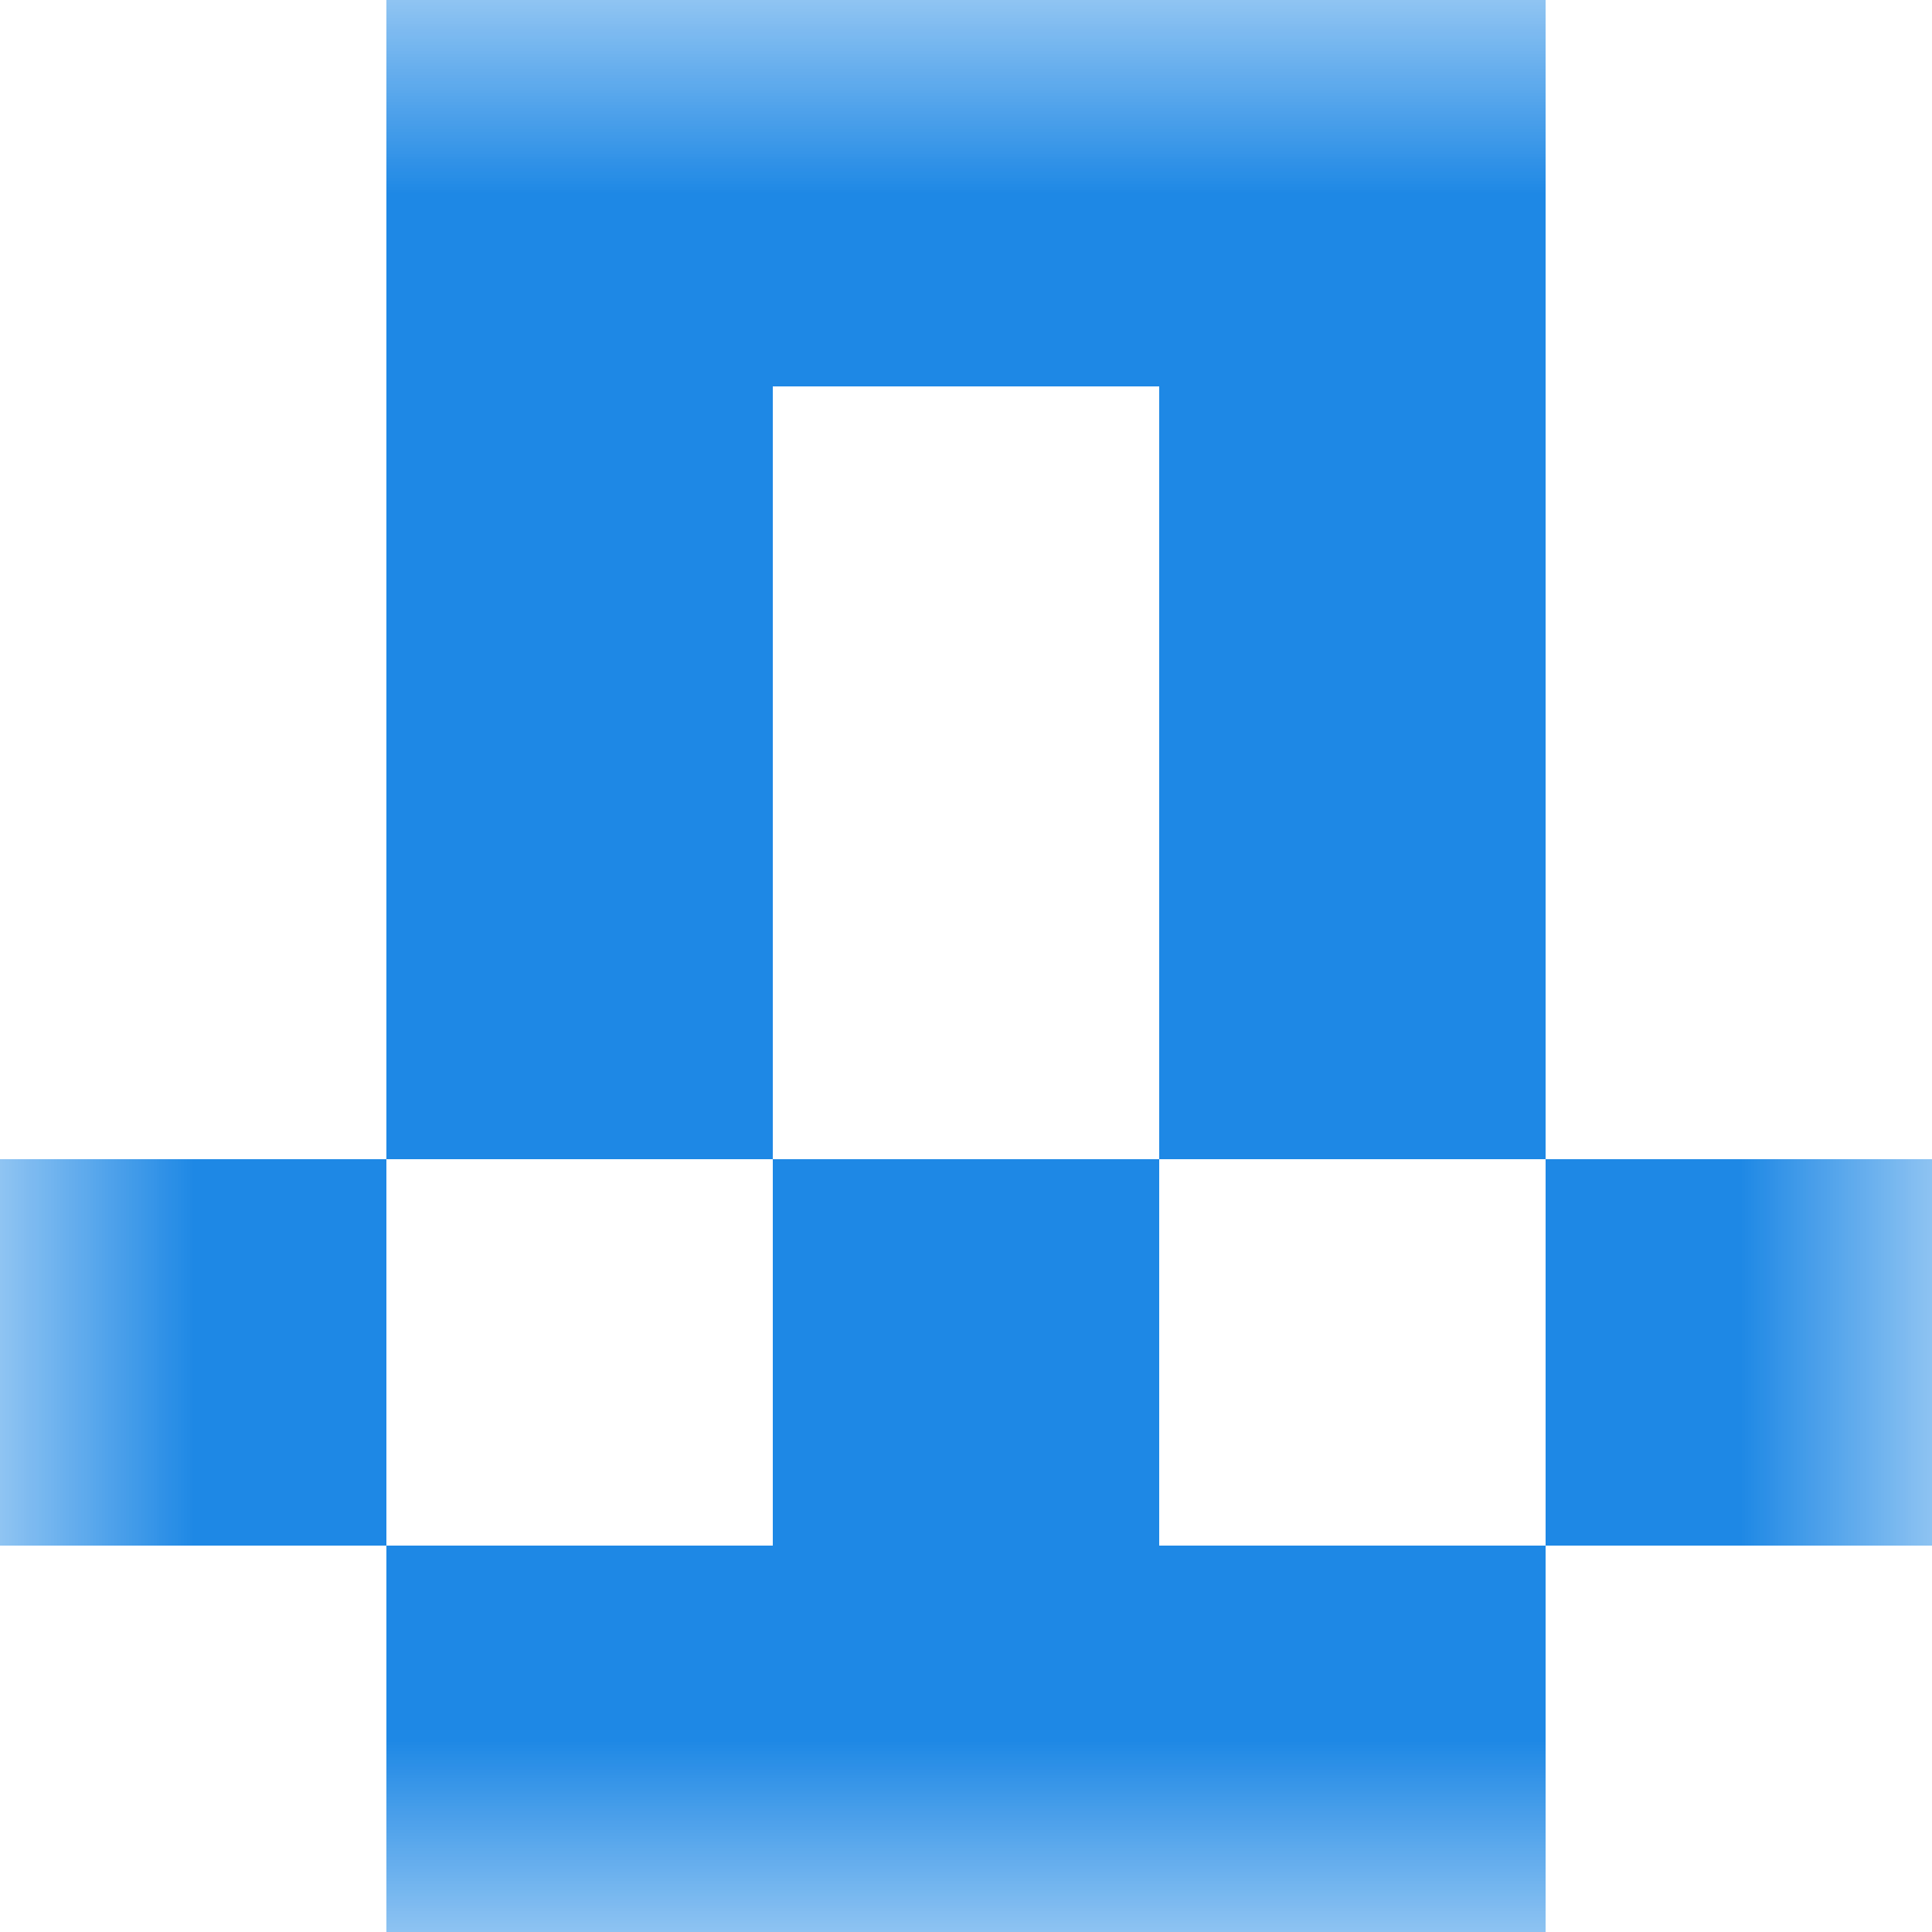 <svg xmlns="http://www.w3.org/2000/svg" viewBox="0 0 5 5" fill="none" shape-rendering="crispEdges"><mask id="viewboxMask"><rect width="5" height="5" rx="0" ry="0" x="0" y="0" fill="#fff" /></mask><g mask="url(#viewboxMask)"><path fill="#1e88e5" d="M1 0h3v1H1z"/><path d="M2 1H1v1h1V1ZM4 1H3v1h1V1Z" fill="#1e88e5"/><path d="M2 2H1v1h1V2ZM4 2H3v1h1V2Z" fill="#1e88e5"/><path d="M0 3h1v1H0V3ZM4 3h1v1H4V3ZM3 3H2v1h1V3Z" fill="#1e88e5"/><path fill="#1e88e5" d="M1 4h3v1H1z"/></g></svg>